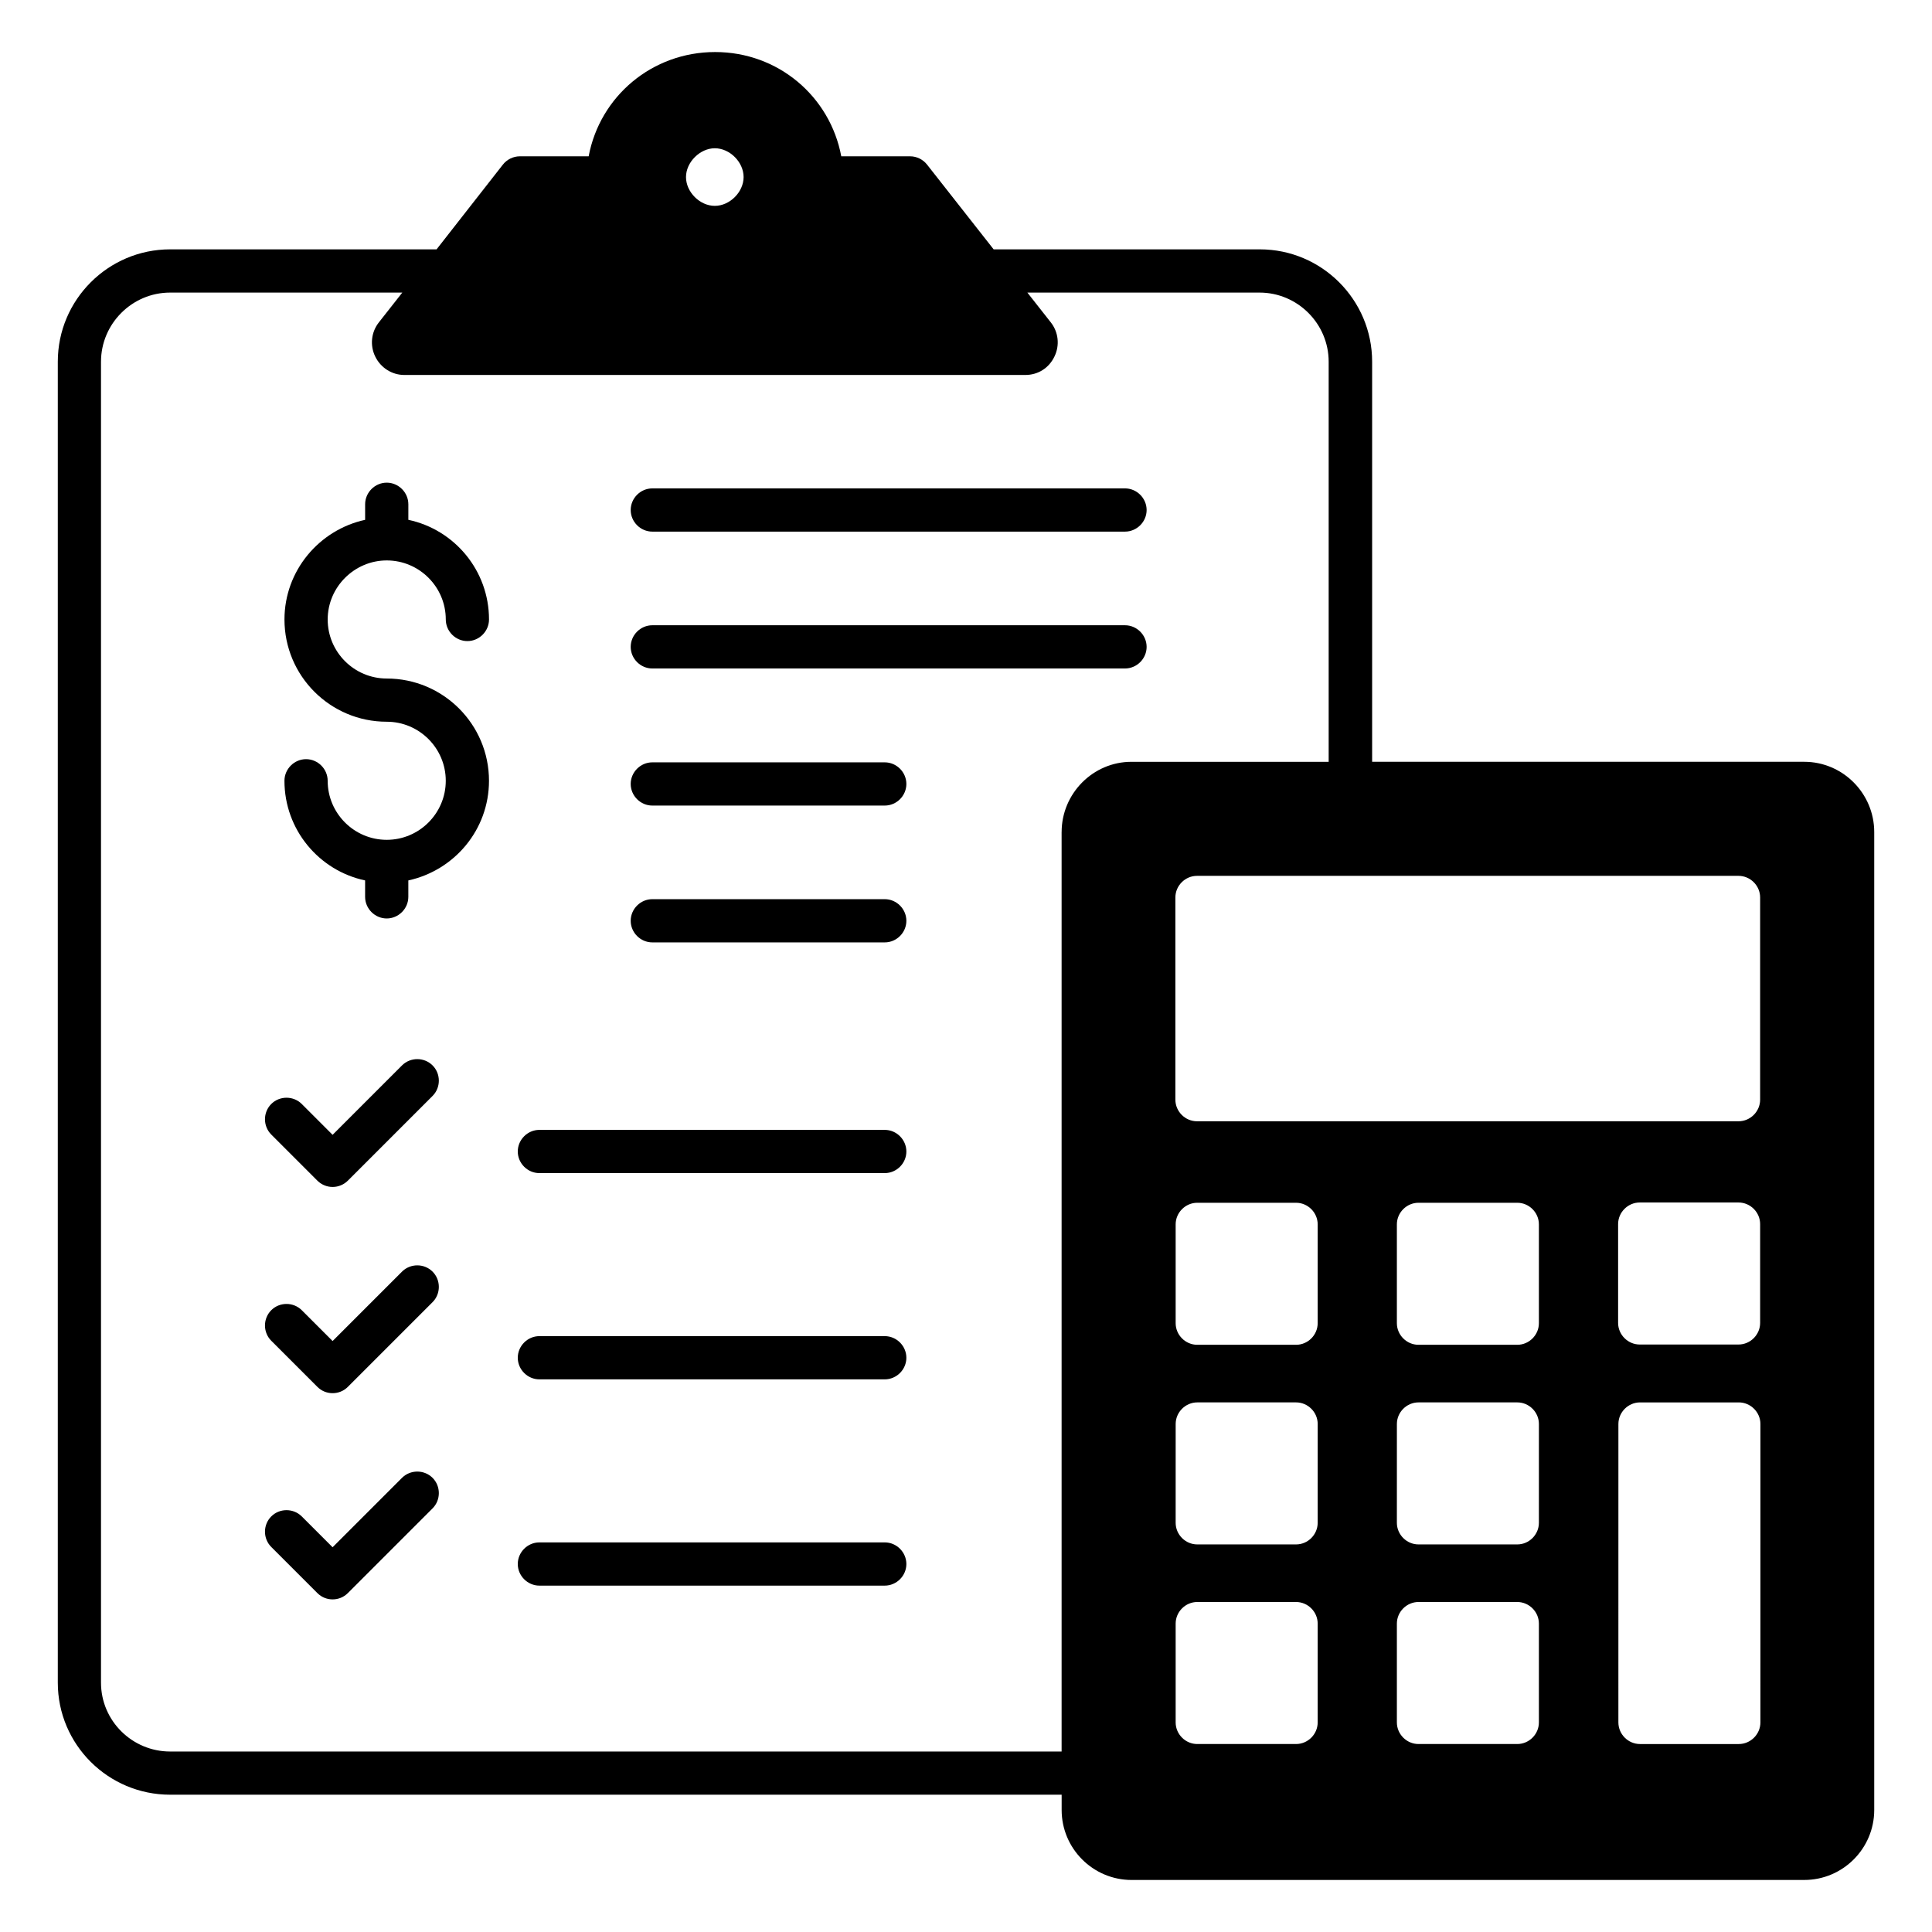 <?xml version="1.0" encoding="UTF-8"?>
<!-- Uploaded to: SVG Repo, www.svgrepo.com, Generator: SVG Repo Mixer Tools -->
<svg fill="#000000" width="800px" height="800px" version="1.1" viewBox="144 144 512 512" xmlns="http://www.w3.org/2000/svg">
 <g>
  <path d="m246.49 292.52c8.625 0 15.648 7.023 15.648 15.648 0 3.129 2.594 5.727 5.727 5.727 3.129 0 5.727-2.594 5.727-5.727 0-12.977-9.16-23.816-21.375-26.41v-4.121c0-3.129-2.594-5.727-5.727-5.727-3.129 0-5.727 2.594-5.727 5.727v4.121c-12.215 2.672-21.375 13.512-21.375 26.41 0 14.961 12.137 27.098 27.098 27.098 8.625 0 15.648 7.023 15.648 15.648s-7.023 15.648-15.648 15.648-15.648-7.023-15.648-15.648c0-3.129-2.594-5.727-5.727-5.727-3.129 0-5.727 2.594-5.727 5.727 0 12.977 9.16 23.816 21.375 26.41v4.352c0 3.129 2.594 5.727 5.727 5.727 3.129 0 5.727-2.594 5.727-5.727v-4.352c12.215-2.672 21.375-13.434 21.375-26.41 0-14.961-12.137-27.098-27.098-27.098-8.625 0-15.648-7.023-15.648-15.648s7.102-15.648 15.648-15.648z"/>
  <path d="m442.14 273.43h-125.27c-3.129 0-5.727 2.594-5.727 5.727 0 3.129 2.594 5.727 5.727 5.727h125.27c3.129 0 5.727-2.594 5.727-5.727-0.004-3.129-2.598-5.727-5.727-5.727z"/>
  <path d="m442.14 309.7h-125.27c-3.129 0-5.727 2.594-5.727 5.727 0 3.129 2.594 5.727 5.727 5.727h125.27c3.129 0 5.727-2.594 5.727-5.727-0.004-3.133-2.598-5.727-5.727-5.727z"/>
  <path d="m378.47 346.03h-61.602c-3.129 0-5.727 2.594-5.727 5.727 0 3.129 2.594 5.727 5.727 5.727h61.602c3.129 0 5.727-2.594 5.727-5.727-0.004-3.133-2.598-5.727-5.727-5.727z"/>
  <path d="m378.47 382.29h-61.602c-3.129 0-5.727 2.594-5.727 5.727 0 3.129 2.594 5.727 5.727 5.727h61.602c3.129 0 5.727-2.594 5.727-5.727-0.004-3.133-2.598-5.727-5.727-5.727z"/>
  <path d="m250.54 426.34-18.398 18.398-8.168-8.168c-2.215-2.215-5.879-2.215-8.09 0-2.215 2.215-2.215 5.879 0 8.09l12.215 12.215c1.07 1.07 2.519 1.68 4.047 1.68s2.977-0.609 4.047-1.68l22.441-22.441c2.215-2.215 2.215-5.879 0-8.09-2.215-2.219-5.879-2.219-8.094-0.004z"/>
  <path d="m378.47 443.43h-91.527c-3.129 0-5.727 2.594-5.727 5.727 0 3.129 2.594 5.727 5.727 5.727h91.527c3.129 0 5.727-2.594 5.727-5.727-0.004-3.133-2.598-5.727-5.727-5.727z"/>
  <path d="m250.54 480.99-18.398 18.398-8.168-8.168c-2.215-2.215-5.879-2.215-8.09 0-2.215 2.215-2.215 5.879 0 8.09l12.215 12.215c1.145 1.145 2.594 1.68 4.047 1.68 1.449 0 2.902-0.535 4.047-1.68l22.441-22.441c2.215-2.215 2.215-5.879 0-8.09-2.215-2.215-5.879-2.215-8.094-0.004z"/>
  <path d="m378.47 498.09h-91.527c-3.129 0-5.727 2.594-5.727 5.727 0 3.129 2.594 5.727 5.727 5.727h91.527c3.129 0 5.727-2.594 5.727-5.727-0.004-3.133-2.598-5.727-5.727-5.727z"/>
  <path d="m250.54 535.64-18.398 18.398-8.168-8.168c-2.215-2.215-5.879-2.215-8.09 0-2.215 2.215-2.215 5.879 0 8.09l12.215 12.215c1.145 1.145 2.594 1.68 4.047 1.68 1.449 0 2.902-0.535 4.047-1.68l22.441-22.441c2.215-2.215 2.215-5.879 0-8.09-2.215-2.215-5.879-2.215-8.094-0.004z"/>
  <path d="m378.47 552.75h-91.527c-3.129 0-5.727 2.594-5.727 5.727 0 3.129 2.594 5.727 5.727 5.727h91.527c3.129 0 5.727-2.594 5.727-5.727-0.004-3.133-2.598-5.727-5.727-5.727z"/>
  <path d="m622.13 345.88h-114.5v-106.03c0-16.41-13.359-29.77-29.77-29.77h-70.535l-17.633-22.441c-1.07-1.375-2.75-2.215-4.504-2.215h-18.242c-2.977-15.879-16.719-27.633-33.434-27.633-16.719 0-30.535 11.754-33.512 27.633h-18.242c-1.754 0-3.434 0.84-4.504 2.215l-17.559 22.441h-70.609c-16.41 0-29.77 13.359-29.77 29.77v350.07c0 16.41 13.359 29.695 29.77 29.695h236.26v4.047c0 10.23 8.32 18.551 18.551 18.551l178.24-0.004c10.23 0 18.551-8.32 18.551-18.551v-259.15c0-10.23-8.32-18.625-18.551-18.625zm-288.7-162.59c3.969 0 7.633 3.664 7.633 7.633s-3.664 7.633-7.633 7.633-7.633-3.664-7.633-7.633 3.742-7.633 7.633-7.633zm91.906 181.22v243.66h-236.25c-10.078 0-18.32-8.168-18.32-18.242v-350.07c0-10.078 8.246-18.32 18.32-18.32h61.527l-6.184 7.863c-2.062 2.594-2.441 6.106-0.992 9.082 1.449 2.977 4.426 4.887 7.711 4.887h164.58c3.359 0 6.258-1.832 7.711-4.887 1.449-2.977 1.07-6.488-0.992-9.082l-6.184-7.863h61.527c10.078 0 18.32 8.246 18.32 18.32v106.03h-52.289c-10.156 0.004-18.48 8.398-18.48 18.629zm30.152 17.328c0-3.129 2.594-5.727 5.727-5.727h143.51c3.129 0 5.727 2.594 5.727 5.727v53.586c0 3.129-2.594 5.727-5.727 5.727h-143.51c-3.129 0-5.727-2.594-5.727-5.727zm37.711 218.62c0 3.129-2.594 5.727-5.727 5.727h-26.184c-3.129 0-5.727-2.594-5.727-5.727v-26.184c0-3.129 2.594-5.727 5.727-5.727h26.184c3.129 0 5.727 2.594 5.727 5.727zm0-52.898c0 3.129-2.594 5.727-5.727 5.727h-26.184c-3.129 0-5.727-2.594-5.727-5.727l0.004-26.184c0-3.129 2.594-5.727 5.727-5.727h26.184c3.129 0 5.727 2.594 5.727 5.727zm0-52.902c0 3.129-2.594 5.727-5.727 5.727h-26.184c-3.129 0-5.727-2.594-5.727-5.727v-26.184c0-3.129 2.594-5.727 5.727-5.727h26.184c3.129 0 5.727 2.594 5.727 5.727zm58.625 105.8c0 3.129-2.594 5.727-5.727 5.727h-26.184c-3.129 0-5.727-2.594-5.727-5.727v-26.184c0-3.129 2.594-5.727 5.727-5.727h26.184c3.129 0 5.727 2.594 5.727 5.727zm0-52.898c0 3.129-2.594 5.727-5.727 5.727h-26.184c-3.129 0-5.727-2.594-5.727-5.727l0.004-26.184c0-3.129 2.594-5.727 5.727-5.727h26.184c3.129 0 5.727 2.594 5.727 5.727zm0-52.902c0 3.129-2.594 5.727-5.727 5.727h-26.184c-3.129 0-5.727-2.594-5.727-5.727v-26.184c0-3.129 2.594-5.727 5.727-5.727h26.184c3.129 0 5.727 2.594 5.727 5.727zm20.992-26.258c0-3.129 2.594-5.727 5.727-5.727h26.184c3.129 0 5.727 2.594 5.727 5.727v26.184c0 3.129-2.594 5.727-5.727 5.727h-26.184c-3.129 0-5.727-2.594-5.727-5.727zm37.711 132.06c0 3.129-2.594 5.727-5.727 5.727h-26.184c-3.129 0-5.727-2.594-5.727-5.727l0.004-79.082c0-3.129 2.594-5.727 5.727-5.727h26.184c3.129 0 5.727 2.594 5.727 5.727z"/>
 </g>
</svg>